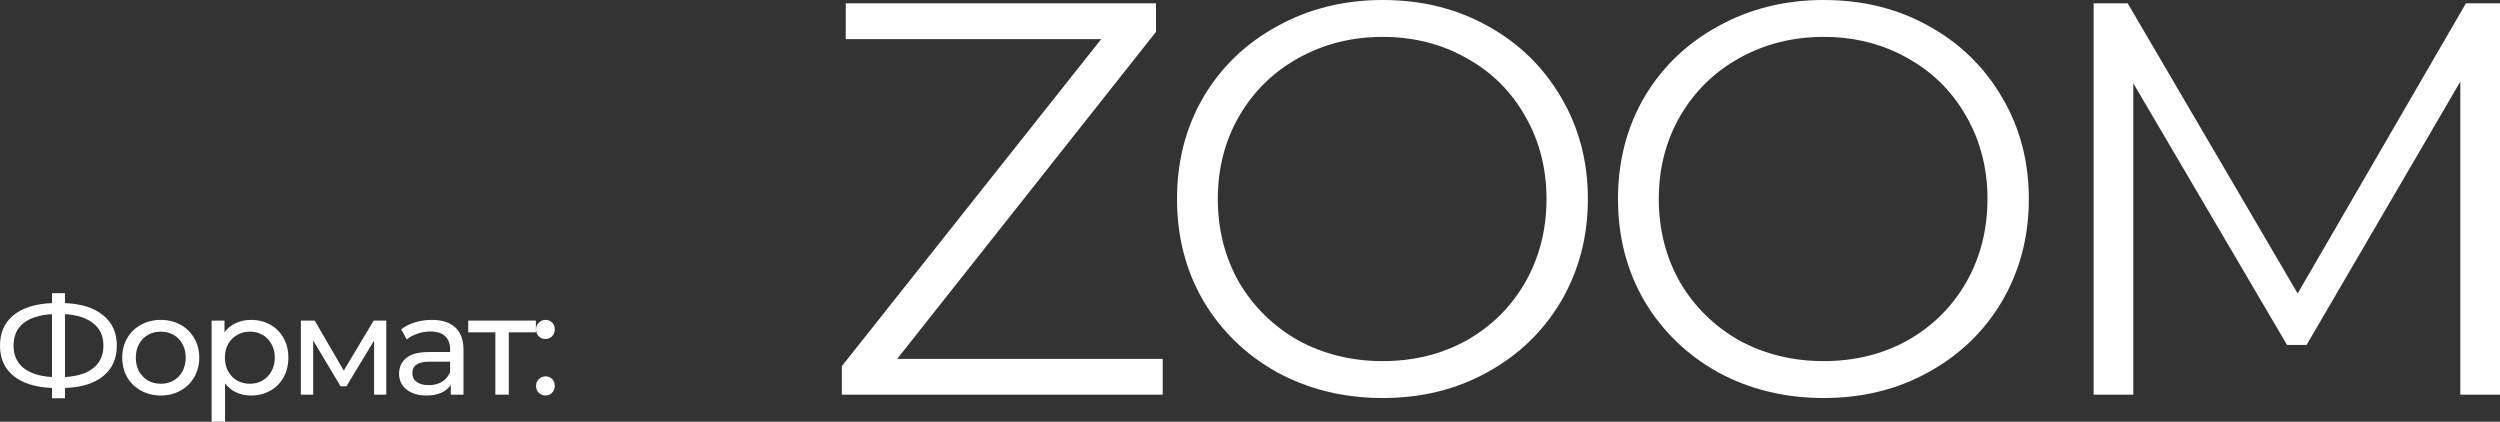 <?xml version="1.0" encoding="UTF-8"?> <svg xmlns="http://www.w3.org/2000/svg" viewBox="0 0 322.004 54.324" fill="none"><rect x="0" y="0" width="322.004" height="54.324" fill="#333333" stroke="none"/><path d="M15.048 44.514C15.048 46.182 14.466 47.49 13.302 48.438C12.138 49.386 10.494 49.896 8.37 49.968V51.3H6.696V49.968C4.572 49.884 2.922 49.368 1.746 48.42C0.582 47.472 0 46.17 0 44.514C0 42.846 0.582 41.538 1.746 40.59C2.922 39.642 4.572 39.126 6.696 39.042V37.764H8.37V39.042C10.482 39.126 12.12 39.648 13.284 40.608C14.46 41.556 15.048 42.858 15.048 44.514ZM8.37 48.564C9.978 48.468 11.202 48.078 12.042 47.394C12.894 46.698 13.32 45.732 13.32 44.496C13.32 43.284 12.888 42.336 12.024 41.652C11.172 40.956 9.954 40.56 8.37 40.464V48.564ZM1.746 44.514C1.746 45.738 2.172 46.698 3.024 47.394C3.888 48.078 5.112 48.468 6.696 48.564V40.464C5.088 40.56 3.858 40.95 3.006 41.634C2.166 42.318 1.746 43.278 1.746 44.514Z" fill="white"></path><path d="M20.714 50.94C19.766 50.94 18.914 50.73 18.158 50.31C17.402 49.89 16.808 49.314 16.376 48.582C15.956 47.838 15.746 46.998 15.746 46.062C15.746 45.126 15.956 44.292 16.376 43.56C16.808 42.816 17.402 42.24 18.158 41.832C18.914 41.412 19.766 41.202 20.714 41.202C21.662 41.202 22.508 41.412 23.252 41.832C24.008 42.24 24.596 42.816 25.016 43.56C25.448 44.292 25.664 45.126 25.664 46.062C25.664 46.998 25.448 47.838 25.016 48.582C24.596 49.314 24.008 49.89 23.252 50.31C22.508 50.73 21.662 50.94 20.714 50.94ZM20.714 49.428C21.326 49.428 21.872 49.29 22.352 49.014C22.844 48.726 23.228 48.33 23.504 47.826C23.78 47.31 23.918 46.722 23.918 46.062C23.918 45.402 23.78 44.82 23.504 44.316C23.228 43.8 22.844 43.404 22.352 43.128C21.872 42.852 21.326 42.714 20.714 42.714C20.102 42.714 19.55 42.852 19.058 43.128C18.578 43.404 18.194 43.8 17.906 44.316C17.63 44.82 17.492 45.402 17.492 46.062C17.492 46.722 17.63 47.31 17.906 47.826C18.194 48.33 18.578 48.726 19.058 49.014C19.55 49.29 20.102 49.428 20.714 49.428Z" fill="white"></path><path d="M32.317 41.202C33.241 41.202 34.069 41.406 34.801 41.814C35.533 42.222 36.103 42.792 36.511 43.524C36.931 44.256 37.141 45.102 37.141 46.062C37.141 47.022 36.931 47.874 36.511 48.618C36.103 49.35 35.533 49.92 34.801 50.328C34.069 50.736 33.241 50.94 32.317 50.94C31.633 50.94 31.003 50.808 30.427 50.544C29.863 50.28 29.383 49.896 28.987 49.392V54.324H27.259V41.292H28.915V42.804C29.299 42.276 29.785 41.88 30.373 41.616C30.961 41.34 31.609 41.202 32.317 41.202ZM32.173 49.428C32.785 49.428 33.331 49.29 33.811 49.014C34.303 48.726 34.687 48.33 34.963 47.826C35.251 47.31 35.395 46.722 35.395 46.062C35.395 45.402 35.251 44.82 34.963 44.316C34.687 43.8 34.303 43.404 33.811 43.128C33.331 42.852 32.785 42.714 32.173 42.714C31.573 42.714 31.027 42.858 30.535 43.146C30.055 43.422 29.671 43.812 29.383 44.316C29.107 44.82 28.969 45.402 28.969 46.062C28.969 46.722 29.107 47.31 29.383 47.826C29.659 48.33 30.043 48.726 30.535 49.014C31.027 49.29 31.573 49.428 32.173 49.428Z" fill="white"></path><path d="M49.75 41.292V50.832H48.184V43.866L44.62 49.752H43.864L40.336 43.848V50.832H38.752V41.292H40.534L44.278 47.736L48.13 41.292H49.75Z" fill="white"></path><path d="M55.615 41.202C56.935 41.202 57.943 41.526 58.639 42.174C59.347 42.822 59.701 43.788 59.701 45.072V50.832H58.063V49.572C57.775 50.016 57.361 50.358 56.821 50.598C56.293 50.826 55.663 50.94 54.931 50.94C53.863 50.94 53.005 50.682 52.357 50.166C51.721 49.65 51.403 48.972 51.403 48.132C51.403 47.292 51.709 46.62 52.321 46.116C52.933 45.6 53.905 45.342 55.237 45.342H57.973V45C57.973 44.256 57.757 43.686 57.325 43.29C56.893 42.894 56.257 42.696 55.417 42.696C54.853 42.696 54.301 42.792 53.761 42.984C53.221 43.164 52.765 43.41 52.393 43.722L51.673 42.426C52.165 42.03 52.753 41.73 53.437 41.526C54.121 41.31 54.847 41.202 55.615 41.202ZM55.219 49.608C55.879 49.608 56.449 49.464 56.929 49.176C57.409 48.876 57.757 48.456 57.973 47.916V46.584H55.309C53.845 46.584 53.113 47.076 53.113 48.06C53.113 48.54 53.299 48.918 53.671 49.194C54.043 49.47 54.559 49.608 55.219 49.608Z" fill="white"></path><path d="M69.023 42.804H65.531V50.832H63.803V42.804H60.311V41.292H69.023V42.804Z" fill="white"></path><path d="M70.268 43.668C69.932 43.668 69.644 43.554 69.404 43.326C69.164 43.086 69.044 42.786 69.044 42.426C69.044 42.078 69.164 41.79 69.404 41.562C69.644 41.322 69.932 41.202 70.268 41.202C70.604 41.202 70.886 41.316 71.114 41.544C71.342 41.772 71.456 42.066 71.456 42.426C71.456 42.786 71.336 43.086 71.096 43.326C70.868 43.554 70.592 43.668 70.268 43.668ZM70.268 50.94C69.932 50.94 69.644 50.826 69.404 50.598C69.164 50.358 69.044 50.058 69.044 49.698C69.044 49.35 69.164 49.062 69.404 48.834C69.644 48.594 69.932 48.474 70.268 48.474C70.604 48.474 70.886 48.588 71.114 48.816C71.342 49.044 71.456 49.338 71.456 49.698C71.456 50.058 71.336 50.358 71.096 50.598C70.868 50.826 70.592 50.94 70.268 50.94Z" fill="white"></path><path d="M149.758 46.224V50.832H108.43V47.16L141.838 5.04H108.934V0.432H148.894V4.104L115.558 46.224H149.758Z" fill="white"></path><path d="M178.096 51.264C173.104 51.264 168.568 50.16 164.488 47.952C160.456 45.696 157.288 42.624 154.984 38.736C152.728 34.848 151.6 30.48 151.6 25.632C151.6 20.784 152.728 16.416 154.984 12.528C157.288 8.64 160.456 5.592 164.488 3.384C168.568 1.128 173.104 0 178.096 0C183.088 0 187.576 1.104 191.56 3.312C195.592 5.52 198.76 8.592 201.064 12.528C203.368 16.416 204.52 20.784 204.52 25.632C204.52 30.48 203.368 34.872 201.064 38.808C198.76 42.696 195.592 45.744 191.56 47.952C187.576 50.16 183.088 51.264 178.096 51.264ZM178.096 46.512C182.08 46.512 185.68 45.624 188.896 43.848C192.112 42.024 194.632 39.528 196.456 36.36C198.28 33.144 199.192 29.568 199.192 25.632C199.192 21.696 198.28 18.144 196.456 14.976C194.632 11.76 192.112 9.264 188.896 7.488C185.68 5.664 182.08 4.752 178.096 4.752C174.112 4.752 170.488 5.664 167.224 7.488C164.008 9.264 161.464 11.76 159.592 14.976C157.768 18.144 156.856 21.696 156.856 25.632C156.856 29.568 157.768 33.144 159.592 36.36C161.464 39.528 164.008 42.024 167.224 43.848C170.488 45.624 174.112 46.512 178.096 46.512Z" fill="white"></path><path d="M234.894 51.264C229.902 51.264 225.366 50.16 221.286 47.952C217.254 45.696 214.086 42.624 211.782 38.736C209.526 34.848 208.398 30.48 208.398 25.632C208.398 20.784 209.526 16.416 211.782 12.528C214.086 8.64 217.254 5.592 221.286 3.384C225.366 1.128 229.902 0 234.894 0C239.886 0 244.374 1.104 248.358 3.312C252.39 5.52 255.557 8.592 257.863 12.528C260.166 16.416 261.318 20.784 261.318 25.632C261.318 30.48 260.166 34.872 257.863 38.808C255.557 42.696 252.39 45.744 248.358 47.952C244.374 50.16 239.886 51.264 234.894 51.264ZM234.894 46.512C238.878 46.512 242.478 45.624 245.694 43.848C248.91 42.024 251.43 39.528 253.254 36.36C255.078 33.144 255.989 29.568 255.989 25.632C255.989 21.696 255.078 18.144 253.254 14.976C251.43 11.76 248.91 9.264 245.694 7.488C242.478 5.664 238.878 4.752 234.894 4.752C230.91 4.752 227.286 5.664 224.022 7.488C220.806 9.264 218.262 11.76 216.39 14.976C214.566 18.144 213.654 21.696 213.654 25.632C213.654 29.568 214.566 33.144 216.39 36.36C218.262 39.528 220.806 42.024 224.022 43.848C227.286 45.624 230.91 46.512 234.894 46.512Z" fill="white"></path><path d="M322.004 0.432V50.832H316.893V10.512L297.093 44.424H294.572L274.773 10.728V50.832H269.661V0.432H274.053L295.941 37.8L317.612 0.432H322.004Z" fill="white"></path></svg> 